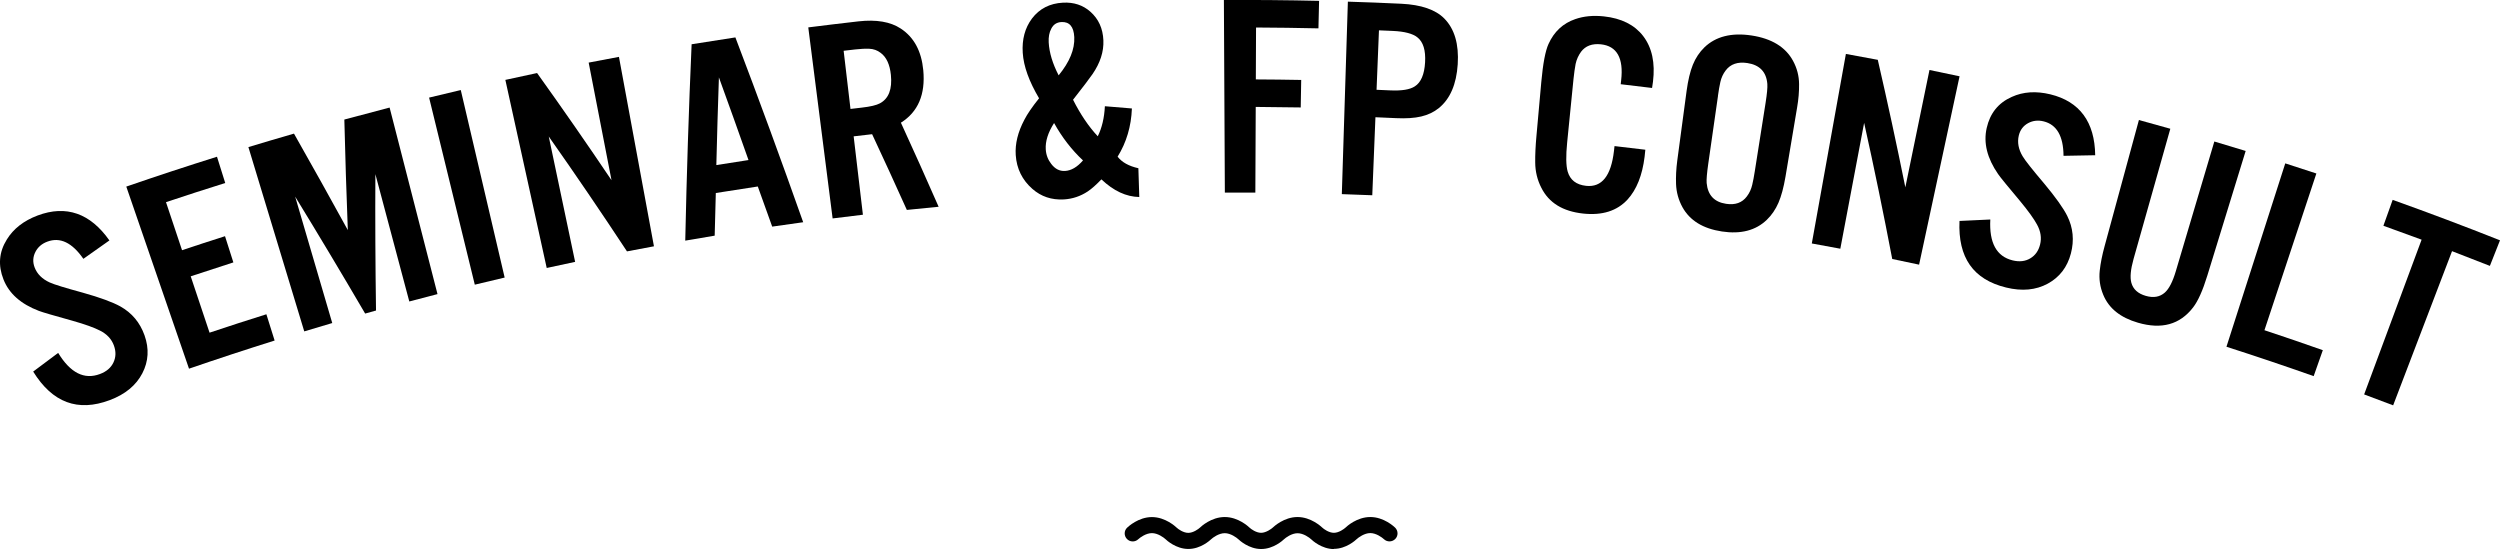 <?xml version="1.0" encoding="UTF-8"?>
<svg id="_レイヤー_2" data-name="レイヤー 2" xmlns="http://www.w3.org/2000/svg" viewBox="0 0 467.2 102.61">
  <g id="_レイアウト" data-name="レイアウト">
    <path d="m249.3,102.61c-2.31,0-4.07-1.63-4.26-1.82-.33-.31-1.44-1.14-2.55-1.14s-2.22.83-2.55,1.14c-.19.18-1.94,1.81-4.25,1.81s-4.06-1.63-4.26-1.82c-.33-.31-1.44-1.14-2.55-1.14s-2.22.83-2.55,1.14c-.19.18-1.94,1.81-4.25,1.81s-4.07-1.63-4.26-1.82c-.33-.31-1.44-1.14-2.55-1.14s-2.22.83-2.55,1.14c-.6.57-1.55.55-2.12-.05-.57-.6-.56-1.54.04-2.11.21-.2,2.12-1.98,4.63-1.98s4.42,1.78,4.63,1.98c.28.27,1.24.97,2.17.97s1.89-.71,2.18-.98c.2-.2,2.11-1.98,4.63-1.98s4.42,1.78,4.63,1.98c.28.27,1.24.97,2.17.97s1.96-.77,2.17-.97c.21-.2,2.12-1.98,4.63-1.98s4.42,1.78,4.63,1.98c.28.27,1.24.97,2.17.97s1.89-.71,2.18-.98c.2-.2,2.11-1.97,4.63-1.97s4.42,1.78,4.63,1.98c.59.58.61,1.53.03,2.12-.58.59-1.52.61-2.12.04-.34-.32-1.45-1.14-2.55-1.14s-2.22.83-2.55,1.14c-.19.18-1.94,1.81-4.25,1.81Z"/>
    <g>
      <path d="m20.45,44.93c-1.63,1.14-3.26,2.29-4.87,3.44-2.1-3.03-4.35-4.11-6.74-3.21-1.02.38-1.76,1.02-2.22,1.91-.48.94-.53,1.9-.15,2.91.47,1.23,1.41,2.16,2.8,2.8.9.41,2.97,1.03,6.18,1.91,3.29.92,5.62,1.79,7.03,2.57,2.18,1.22,3.68,3.02,4.53,5.41.89,2.5.74,4.87-.41,7.09-1.18,2.27-3.21,3.94-6.1,5.02-5.95,2.23-10.69.49-14.3-5.34,1.55-1.17,3.1-2.34,4.67-3.49,2.28,3.74,4.87,5.05,7.8,3.95,1.24-.46,2.08-1.19,2.54-2.18.46-.98.49-2.03.07-3.17-.44-1.19-1.29-2.11-2.58-2.76-1.08-.56-2.79-1.18-5.16-1.85-3.44-.96-5.54-1.56-6.27-1.84-3.36-1.28-5.58-3.23-6.62-5.88-1.04-2.63-.84-5.12.63-7.47,1.23-2,3.15-3.5,5.75-4.48,5.34-2,9.84-.42,13.42,4.67Z"/>
      <path d="m40.55,29.29c.51,1.64,1.03,3.27,1.54,4.91-3.7,1.16-7.39,2.35-11.07,3.58,1,2.99,2,5.99,3,8.98,2.67-.89,5.35-1.77,8.03-2.62.52,1.63,1.04,3.27,1.56,4.9-2.66.85-5.32,1.72-7.97,2.6,1.17,3.51,2.34,7.02,3.52,10.53,3.53-1.18,7.07-2.33,10.62-3.44.51,1.64,1.03,3.27,1.54,4.91-5.35,1.68-10.68,3.43-16,5.26-3.91-11.34-7.82-22.69-11.72-34.03,5.63-1.94,11.28-3.8,16.95-5.58Z"/>
      <path d="m68.24,58.6c-4.28-7.32-8.64-14.61-13.08-21.86,2.31,7.88,4.62,15.75,6.93,23.63-1.74.51-3.49,1.03-5.23,1.56-3.48-11.48-6.96-22.96-10.44-34.44,2.84-.86,5.68-1.7,8.52-2.52,3.4,5.99,6.75,12,10.06,18.03-.27-6.88-.48-13.77-.65-20.66,2.82-.76,5.64-1.51,8.46-2.24,2.98,11.62,5.97,23.24,8.95,34.86-1.76.45-3.51.91-5.27,1.38-2.11-7.93-4.23-15.86-6.34-23.8-.05,8.51,0,17.01.12,25.49-.68.19-1.36.38-2.04.57Z"/>
      <path d="m86.11,16.83c2.73,11.68,5.47,23.36,8.2,35.04-1.86.44-3.72.88-5.58,1.33-2.85-11.65-5.69-23.31-8.54-34.96,1.97-.48,3.94-.95,5.91-1.41Z"/>
      <path d="m115.67,10.64c2.18,11.8,4.36,23.59,6.54,35.39-1.68.31-3.36.63-5.04.95-4.75-7.21-9.62-14.37-14.62-21.47,1.64,7.81,3.29,15.62,4.93,23.43-1.77.37-3.54.75-5.31,1.14-2.58-11.72-5.16-23.43-7.73-35.15,1.98-.43,3.95-.86,5.93-1.28,4.75,6.63,9.38,13.3,13.91,20.03-1.42-7.33-2.84-14.65-4.27-21.98,1.88-.37,3.76-.72,5.65-1.07Z"/>
      <path d="m141.62,34.85c-2.62.39-5.23.8-7.85,1.22-.08,2.66-.14,5.31-.21,7.97-1.84.3-3.67.61-5.5.93.26-12.22.65-24.46,1.19-36.7,2.73-.44,5.45-.87,8.18-1.28,4.37,11.48,8.59,22.99,12.67,34.54-1.93.26-3.86.54-5.79.82-.89-2.51-1.79-5.01-2.7-7.52Zm-1.74-4.94c-1.82-5.16-3.66-10.31-5.53-15.45-.19,5.46-.35,10.93-.48,16.39,2-.32,4.01-.64,6.01-.94Z"/>
      <path d="m159.53,25.47c.58,4.89,1.15,9.78,1.73,14.66-1.89.22-3.78.45-5.66.69-1.52-11.9-3.03-23.8-4.55-35.7,3.13-.4,6.27-.77,9.4-1.13,3.33-.37,5.96.08,7.87,1.34,2.49,1.63,3.88,4.22,4.22,7.78.43,4.55-.98,7.81-4.18,9.82,2.4,5.22,4.75,10.46,7.05,15.71-1.98.19-3.96.38-5.94.59-2.12-4.73-4.29-9.44-6.49-14.15-1.15.13-2.3.26-3.45.4Zm-.6-5.11c.71-.08,1.42-.17,2.13-.25,1.6-.18,2.73-.45,3.38-.8,1.64-.88,2.32-2.65,2.05-5.31-.2-1.96-.84-3.33-1.91-4.12-.62-.48-1.34-.74-2.16-.77-.72-.03-1.59.02-2.6.13-.72.08-1.44.17-2.16.25.43,3.62.85,7.24,1.28,10.87Z"/>
      <path d="m206.46,19.85c1.69.13,3.38.27,5.07.42-.13,3.37-1.03,6.36-2.67,9.01.8,1.04,2.09,1.76,3.88,2.16.06,1.79.11,3.58.17,5.38-2.46-.05-4.8-1.14-7.08-3.3-.97,1.01-1.81,1.76-2.54,2.25-1.38.91-2.87,1.41-4.5,1.5-2.27.12-4.22-.53-5.86-1.97-1.89-1.66-2.94-3.76-3.11-6.32-.14-2.09.39-4.29,1.62-6.61.54-1.06,1.45-2.39,2.74-4-1.86-3.14-2.89-5.97-3.05-8.5-.16-2.51.41-4.64,1.72-6.4,1.4-1.85,3.34-2.84,5.79-2.97,2.03-.11,3.74.46,5.12,1.68,1.54,1.36,2.35,3.15,2.44,5.36.09,2.13-.6,4.23-2.03,6.31-.61.89-1.83,2.48-3.64,4.79,1.38,2.73,2.91,5,4.62,6.83.77-1.55,1.22-3.42,1.33-5.62Zm-9.48,3.15c-1.13,1.77-1.64,3.41-1.55,4.9.06,1.04.41,1.95,1.03,2.74.71.93,1.55,1.36,2.55,1.31,1.17-.06,2.3-.72,3.38-1.97-2.11-1.97-3.91-4.3-5.4-6.98Zm.86-8.92c2.04-2.49,3.03-4.86,2.92-7.15-.1-1.95-.9-2.89-2.41-2.81-.87.05-1.5.46-1.89,1.24-.38.71-.53,1.56-.48,2.56.11,1.93.73,3.98,1.86,6.16Z"/>
      <path d="m234.67,19.99c-.02,5.33-.05,10.67-.07,16-1.9,0-3.8,0-5.7,0-.06-12-.12-23.99-.18-35.99,5.93-.03,11.86.02,17.79.16-.04,1.71-.08,3.43-.12,5.14-3.89-.09-7.78-.14-11.66-.16-.01,3.23-.03,6.47-.04,9.7,2.83.01,5.65.05,8.48.1-.03,1.71-.06,3.43-.09,5.14-2.8-.05-5.61-.08-8.41-.1Z"/>
      <path d="m257.04,21.92c-.2,4.86-.4,9.71-.59,14.57-1.9-.08-3.8-.15-5.69-.21.38-11.99.75-23.98,1.13-35.97,3.33.1,6.66.23,9.99.39,3.72.18,6.4,1.11,8.02,2.75,1.93,1.95,2.76,4.81,2.52,8.56-.24,3.75-1.43,6.48-3.52,8.18-.93.76-2.03,1.28-3.3,1.58-1.27.3-2.84.4-4.73.31-1.27-.06-2.55-.12-3.82-.17Zm.21-5.14c.85.03,1.7.07,2.55.11,2.16.1,3.69-.15,4.6-.75,1.15-.73,1.79-2.23,1.92-4.49.13-2.26-.35-3.82-1.44-4.67-.85-.69-2.38-1.1-4.58-1.2-.87-.04-1.73-.08-2.6-.11-.15,3.71-.3,7.41-.45,11.12Z"/>
      <path d="m308.75,16.44c-1.95-.24-3.91-.47-5.87-.7.04-.33.07-.58.08-.73.48-4.15-.79-6.41-3.79-6.73-1.63-.17-2.87.29-3.7,1.39-.5.69-.84,1.45-1.02,2.28-.15.8-.28,1.72-.39,2.77-.4,3.97-.79,7.94-1.19,11.91-.25,2.5-.22,4.31.09,5.41.46,1.6,1.61,2.49,3.46,2.69,2.93.31,4.66-1.85,5.2-6.54.02-.21.06-.51.1-.89,1.92.22,3.84.45,5.76.68-.06.61-.1,1.06-.14,1.34-.43,3.45-1.49,6.1-3.17,7.95-1.97,2.15-4.73,3.02-8.31,2.64-3.79-.41-6.39-1.99-7.81-4.81-.75-1.46-1.14-3.04-1.15-4.74-.02-1.41.06-3.1.24-5.06.3-3.34.6-6.67.9-10.01.31-3.43.76-5.79,1.35-7.08,1.04-2.3,2.71-3.86,5-4.64,1.58-.55,3.36-.72,5.33-.51,3.29.35,5.75,1.59,7.35,3.67,1.67,2.18,2.27,5.03,1.84,8.54-.03.28-.09.66-.17,1.15Z"/>
      <path d="m335.84,20.11c-.72,4.31-1.45,8.62-2.17,12.92-.34,1.99-.77,3.61-1.31,4.86-.54,1.25-1.27,2.31-2.18,3.19-2.07,1.99-4.85,2.71-8.38,2.18-3.55-.54-6-2.04-7.39-4.55-.73-1.34-1.13-2.78-1.19-4.31-.05-1.37.02-2.84.23-4.41.58-4.33,1.16-8.66,1.74-12.99.27-2,.66-3.64,1.17-4.9.51-1.26,1.23-2.34,2.16-3.25,2.11-2.03,5.06-2.79,8.81-2.22,3.75.57,6.34,2.15,7.74,4.72.75,1.37,1.13,2.83,1.14,4.36.02,1.38-.1,2.84-.37,4.4Zm-14.78-2.2c-.61,4.25-1.22,8.51-1.83,12.76-.24,1.71-.34,2.88-.29,3.53.21,2.27,1.42,3.56,3.64,3.89,1.7.26,2.99-.2,3.87-1.38.49-.64.82-1.36,1.01-2.19.16-.69.33-1.53.48-2.54.67-4.24,1.34-8.49,2.01-12.74.27-1.72.38-2.9.33-3.55-.18-2.25-1.43-3.56-3.74-3.91-1.79-.27-3.14.19-4.04,1.38-.49.64-.82,1.36-1,2.17-.16.71-.31,1.56-.45,2.57Z"/>
      <path d="m366.2,14.27c-2.52,11.73-5.04,23.46-7.56,35.19-1.67-.36-3.35-.71-5.02-1.06-1.62-8.48-3.36-16.96-5.25-25.44-1.48,7.84-2.96,15.68-4.45,23.52-1.78-.34-3.55-.66-5.33-.98,2.12-11.81,4.24-23.62,6.37-35.42,1.99.36,3.97.72,5.96,1.1,1.83,7.94,3.55,15.89,5.15,23.83,1.5-7.31,3-14.62,4.51-21.93,1.88.39,3.75.78,5.63,1.18Z"/>
      <path d="m391.56,29.01c-1.98.03-3.95.06-5.93.11-.02-3.68-1.27-5.84-3.72-6.44-1.05-.26-2.02-.14-2.89.33-.92.5-1.5,1.28-1.75,2.32-.3,1.28-.06,2.58.73,3.89.51.85,1.85,2.52,3.99,5.05,2.18,2.61,3.61,4.63,4.33,6.07,1.11,2.23,1.33,4.57.69,7.02-.67,2.57-2.12,4.44-4.31,5.64-2.24,1.22-4.84,1.46-7.81.73-6.12-1.49-9.01-5.59-8.7-12.44,1.92-.1,3.84-.19,5.76-.27-.23,4.37,1.16,6.9,4.17,7.64,1.27.31,2.37.18,3.3-.38.93-.55,1.54-1.41,1.83-2.58.31-1.23.12-2.47-.57-3.73-.57-1.06-1.63-2.54-3.19-4.42-2.28-2.72-3.66-4.39-4.1-5.04-2.03-2.94-2.75-5.8-2.12-8.58.62-2.76,2.18-4.71,4.69-5.82,2.12-.97,4.53-1.13,7.21-.48,5.49,1.34,8.3,5.17,8.38,11.39Z"/>
      <path d="m413.83,26.45c1.95.58,3.9,1.17,5.84,1.76-2.39,7.77-4.78,15.54-7.17,23.31-.85,2.77-1.74,4.75-2.66,5.94-2.47,3.2-5.88,4.13-10.29,2.85-3.28-.95-5.44-2.67-6.49-5.21-.61-1.46-.83-2.97-.66-4.53.15-1.4.46-2.94.92-4.61,2.13-7.84,4.27-15.69,6.4-23.53,1.96.53,3.91,1.08,5.87,1.63-2.29,8.11-4.58,16.22-6.87,24.33-.55,1.96-.69,3.45-.41,4.46.34,1.21,1.23,2.02,2.69,2.44,1.45.42,2.64.21,3.58-.63.77-.69,1.46-2.02,2.04-3.99,2.4-8.08,4.8-16.16,7.2-24.24Z"/>
      <path d="m432.88,32.43c-3.23,9.76-6.47,19.52-9.7,29.28,3.65,1.21,7.29,2.45,10.91,3.73-.57,1.62-1.14,3.23-1.71,4.85-5.42-1.91-10.85-3.74-16.3-5.49,3.66-11.42,7.33-22.85,10.99-34.27,1.94.62,3.88,1.25,5.81,1.89Z"/>
      <path d="m458.24,46.93c-3.67,9.61-7.34,19.21-11.01,28.82-1.8-.69-3.61-1.37-5.42-2.04,3.58-9.64,7.16-19.28,10.74-28.92-2.38-.88-4.76-1.75-7.14-2.6.58-1.61,1.15-3.23,1.73-4.84,6.72,2.4,13.41,4.92,20.06,7.56-.63,1.59-1.26,3.19-1.89,4.78-2.35-.93-4.71-1.85-7.07-2.75Z"/>
    </g>
  </g>
</svg>